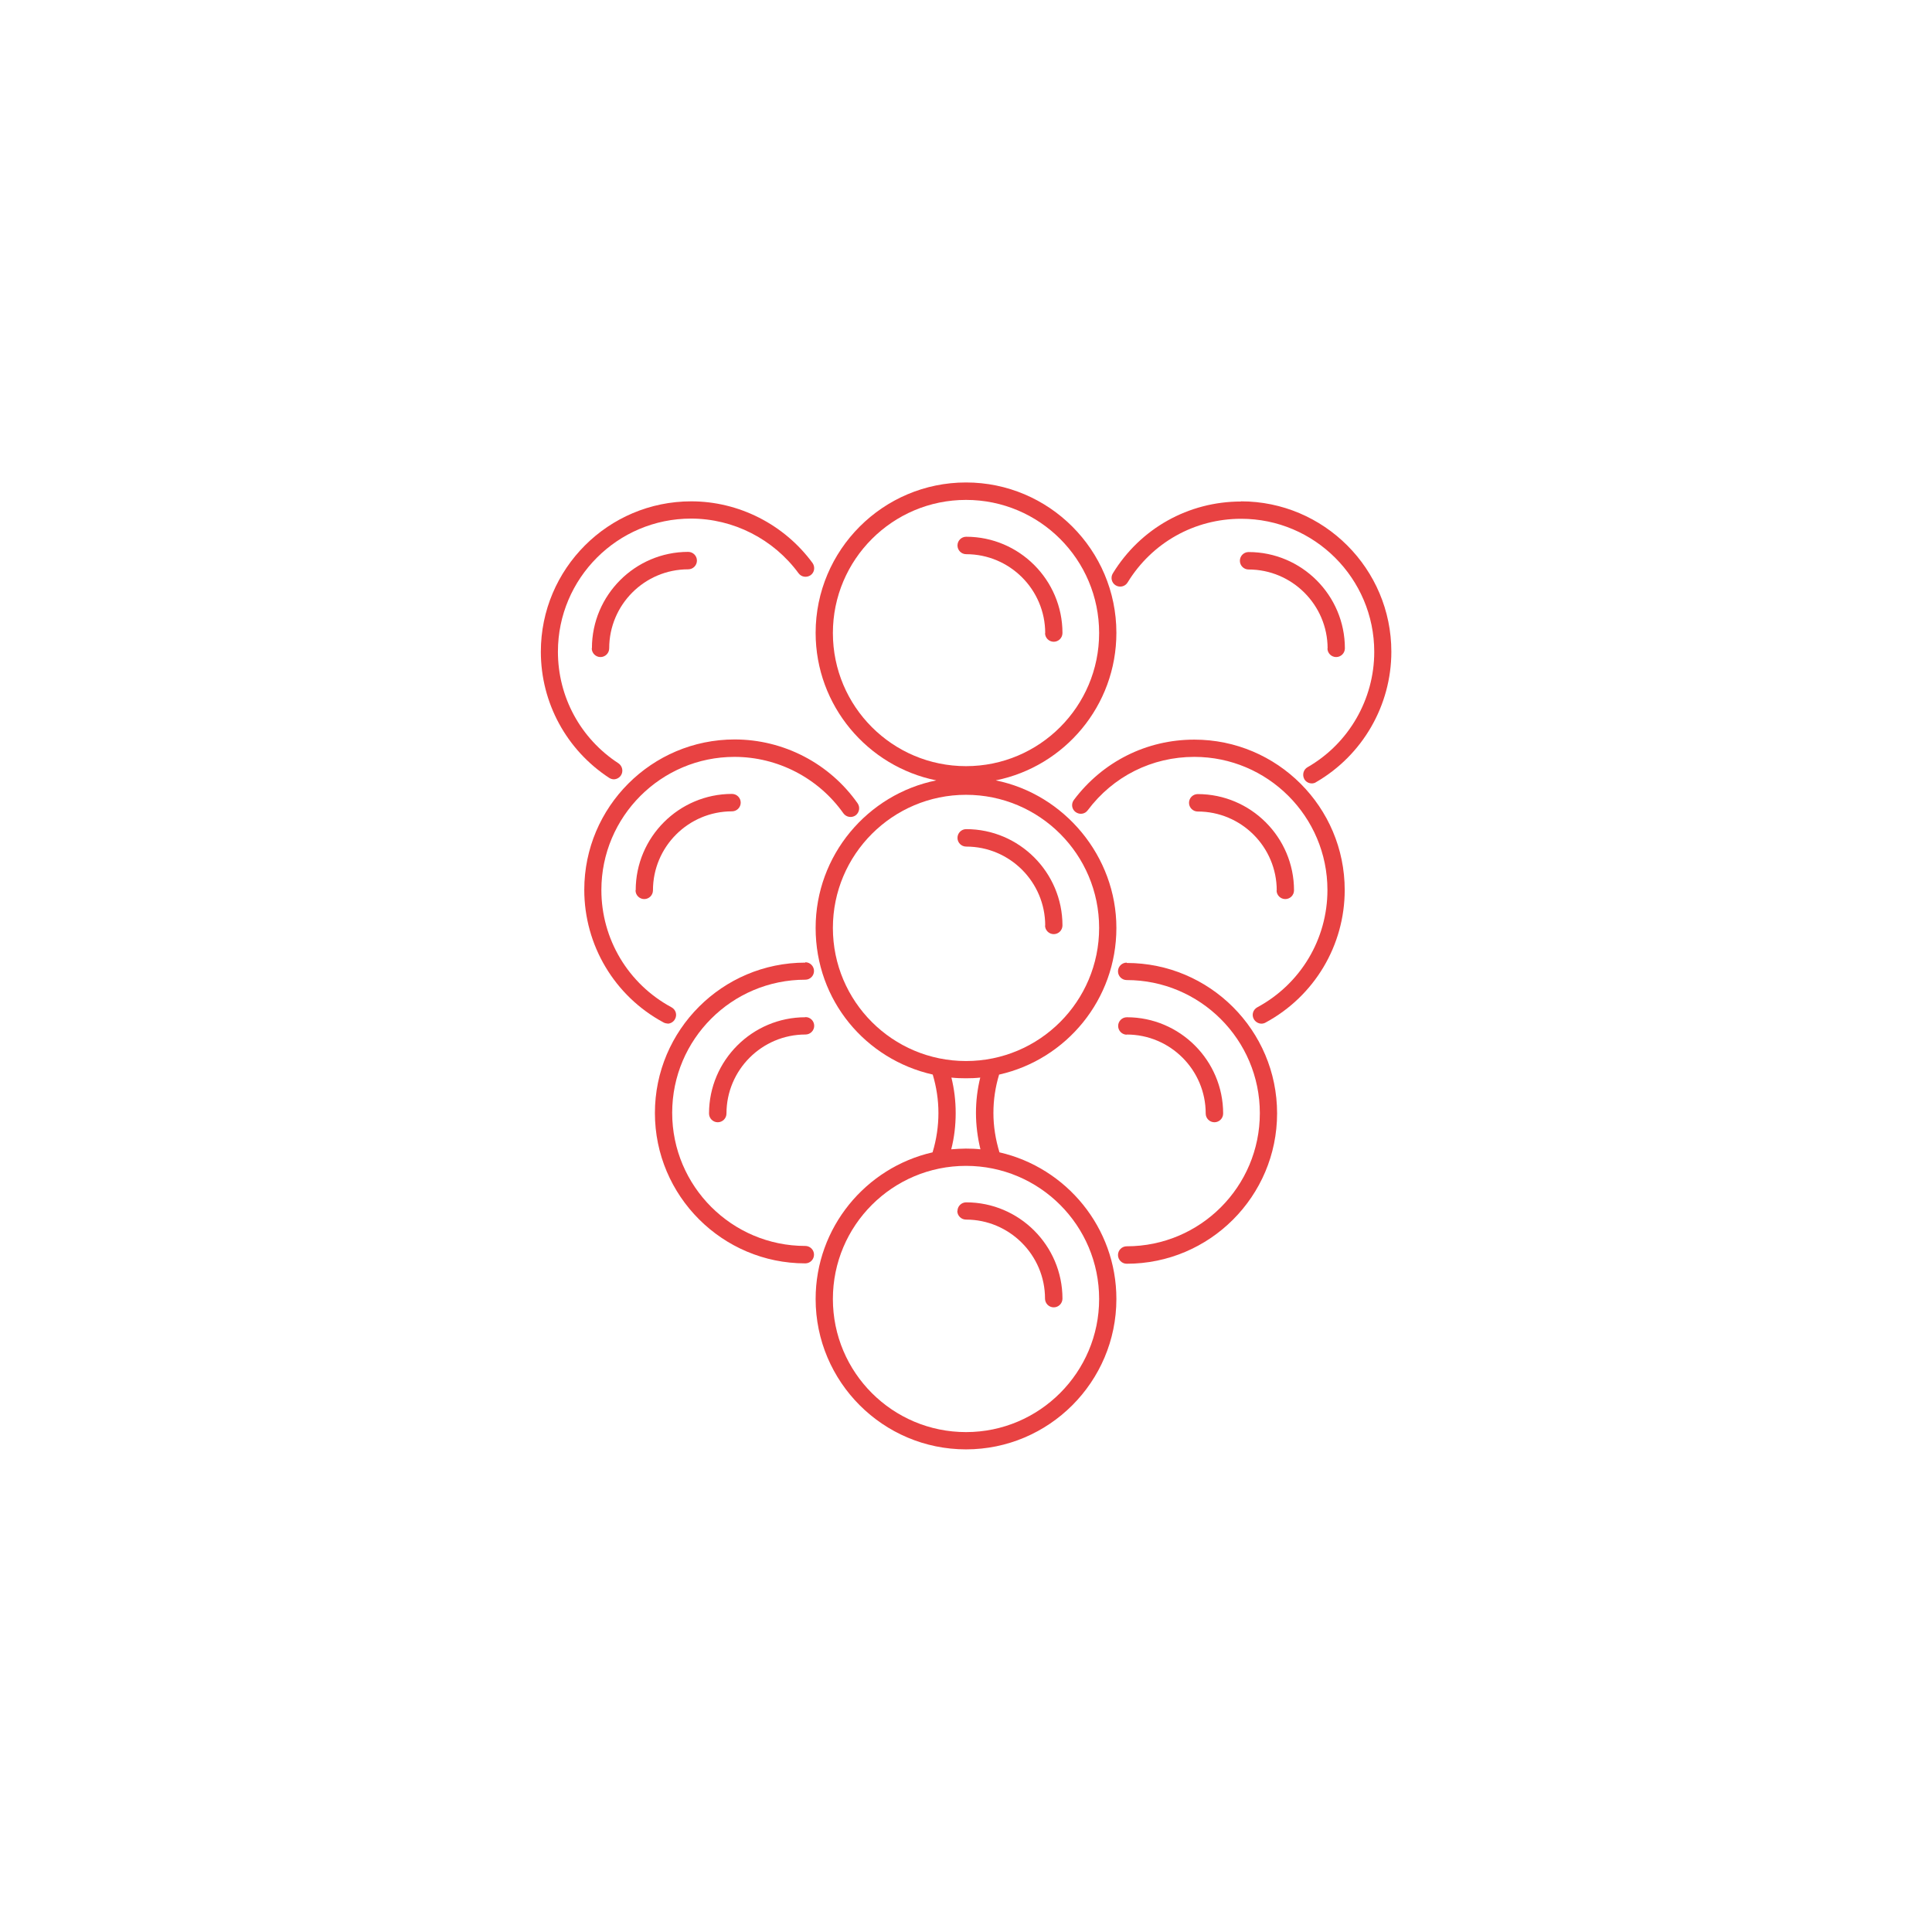 <svg width="100" height="100" viewBox="0 0 100 100" fill="none" xmlns="http://www.w3.org/2000/svg">
<g clip-path="url(#clip0_950_2115)">
<path d="M54.091 32.765C54.091 33.014 54.293 33.217 54.542 33.217C54.791 33.217 54.993 33.014 54.993 32.765C54.993 30.02 52.755 27.782 50.01 27.782C49.761 27.782 49.559 27.985 49.559 28.233C49.559 28.482 49.761 28.685 50.01 28.685C52.267 28.685 54.1 30.518 54.1 32.775" fill="#E84242"/>
<path d="M68.708 33.557C68.708 33.806 68.91 34.009 69.159 34.009C69.408 34.009 69.611 33.806 69.611 33.557C69.611 30.812 67.372 28.574 64.627 28.574C64.378 28.574 64.176 28.777 64.176 29.026C64.176 29.274 64.378 29.477 64.627 29.477C66.875 29.477 68.717 31.31 68.717 33.567" fill="#E84242"/>
<path d="M30.629 33.557C30.629 33.806 30.832 34.009 31.08 34.009C31.329 34.009 31.532 33.806 31.532 33.557C31.532 31.301 33.365 29.468 35.621 29.468C35.87 29.468 36.073 29.265 36.073 29.016C36.073 28.767 35.87 28.565 35.621 28.565C32.877 28.565 30.638 30.803 30.638 33.548" fill="#E84242"/>
<path d="M66.075 46.085C66.075 46.334 66.278 46.536 66.526 46.536C66.775 46.536 66.978 46.334 66.978 46.085C66.978 43.34 64.739 41.102 61.994 41.102C61.746 41.102 61.543 41.304 61.543 41.553C61.543 41.802 61.746 42.004 61.994 42.004C64.251 42.004 66.084 43.837 66.084 46.094" fill="#E84242"/>
<path d="M32.895 46.085C32.895 46.334 33.097 46.536 33.346 46.536C33.595 46.536 33.797 46.334 33.797 46.085C33.797 43.828 35.63 41.995 37.887 41.995C38.136 41.995 38.339 41.793 38.339 41.544C38.339 41.295 38.136 41.093 37.887 41.093C35.142 41.093 32.904 43.331 32.904 46.076" fill="#E84242"/>
<path d="M58.317 53.547C60.574 53.547 62.407 55.38 62.407 57.636C62.407 57.885 62.61 58.088 62.858 58.088C63.107 58.088 63.31 57.885 63.31 57.636C63.31 54.891 61.071 52.653 58.326 52.653C58.078 52.653 57.875 52.856 57.875 53.104C57.875 53.353 58.078 53.556 58.326 53.556" fill="#E84242"/>
<path d="M41.683 52.653C38.938 52.653 36.699 54.891 36.699 57.636C36.699 57.885 36.902 58.088 37.151 58.088C37.399 58.088 37.602 57.885 37.602 57.636C37.602 55.38 39.435 53.546 41.692 53.546C41.941 53.546 42.143 53.344 42.143 53.095C42.143 52.846 41.941 52.644 41.692 52.644" fill="#E84242"/>
<path d="M54.091 47.9C54.091 48.148 54.293 48.351 54.542 48.351C54.791 48.351 54.993 48.148 54.993 47.9C54.993 45.155 52.755 42.916 50.01 42.916C49.761 42.916 49.559 43.119 49.559 43.368C49.559 43.617 49.761 43.819 50.01 43.819C52.267 43.819 54.1 45.652 54.1 47.909" fill="#E84242"/>
<path d="M49.549 62.675C49.549 62.924 49.752 63.126 50 63.126C52.248 63.126 54.09 64.96 54.09 67.216C54.09 67.465 54.293 67.668 54.541 67.668C54.79 67.668 54.993 67.465 54.993 67.216C54.993 64.471 52.754 62.233 50.009 62.233C49.761 62.233 49.558 62.436 49.558 62.684" fill="#E84242"/>
<path d="M64.241 25.958C61.514 25.958 59.027 27.349 57.599 29.679C57.471 29.891 57.535 30.168 57.747 30.297C57.959 30.425 58.235 30.361 58.364 30.149C59.626 28.086 61.828 26.852 64.241 26.852C68.036 26.852 71.131 29.937 71.131 33.742C71.131 36.192 69.814 38.486 67.677 39.711C67.465 39.831 67.391 40.107 67.511 40.328C67.594 40.475 67.751 40.549 67.898 40.549C67.972 40.549 68.055 40.531 68.119 40.484C70.523 39.093 72.016 36.514 72.016 33.732C72.016 29.44 68.524 25.949 64.232 25.949" fill="#E84242"/>
<path d="M31.762 40.337C31.909 40.337 32.056 40.263 32.139 40.134C32.278 39.923 32.213 39.646 32.01 39.508C30.048 38.228 28.878 36.072 28.878 33.732C28.878 29.937 31.964 26.842 35.769 26.842C37.961 26.842 40.034 27.902 41.332 29.67C41.48 29.873 41.756 29.91 41.959 29.771C42.161 29.624 42.198 29.348 42.06 29.145C40.596 27.146 38.246 25.949 35.778 25.949C31.485 25.949 27.994 29.44 27.994 33.732C27.994 36.376 29.321 38.817 31.531 40.263C31.605 40.309 31.688 40.337 31.78 40.337" fill="#E84242"/>
<path d="M61.818 38.283C59.34 38.283 57.074 39.425 55.582 41.406C55.434 41.608 55.471 41.885 55.674 42.032C55.877 42.179 56.153 42.143 56.3 41.94C57.618 40.181 59.626 39.176 61.818 39.176C65.613 39.176 68.708 42.262 68.708 46.067C68.708 48.609 67.317 50.93 65.079 52.137C64.858 52.257 64.775 52.524 64.895 52.745C64.978 52.892 65.134 52.984 65.291 52.984C65.364 52.984 65.438 52.966 65.503 52.929C68.027 51.566 69.602 48.941 69.602 46.067C69.602 41.774 66.111 38.283 61.818 38.283Z" fill="#E84242"/>
<path d="M34.544 52.985C34.7 52.985 34.857 52.902 34.94 52.745C35.06 52.524 34.977 52.257 34.756 52.137C32.517 50.93 31.127 48.609 31.127 46.067C31.127 42.272 34.212 39.176 38.017 39.176C40.255 39.176 42.364 40.273 43.654 42.097C43.801 42.299 44.078 42.345 44.281 42.207C44.483 42.06 44.529 41.783 44.391 41.581C42.936 39.508 40.55 38.274 38.026 38.274C33.733 38.274 30.242 41.765 30.242 46.057C30.242 48.922 31.808 51.557 34.341 52.92C34.406 52.957 34.48 52.975 34.553 52.975" fill="#E84242"/>
<path d="M58.319 49.825C58.07 49.825 57.867 50.028 57.867 50.276C57.867 50.525 58.07 50.728 58.319 50.728C62.114 50.728 65.209 53.813 65.209 57.618C65.209 61.422 62.123 64.508 58.319 64.508C58.07 64.508 57.867 64.711 57.867 64.959C57.867 65.208 58.07 65.411 58.319 65.411C62.611 65.411 66.102 61.92 66.102 57.627C66.102 53.334 62.611 49.843 58.319 49.843" fill="#E84242"/>
<path d="M50.001 59.451C49.743 59.451 49.494 59.469 49.236 59.488C49.393 58.88 49.466 58.244 49.466 57.609C49.466 56.973 49.392 56.374 49.245 55.776C49.494 55.803 49.743 55.812 49.991 55.812C50.24 55.812 50.498 55.803 50.737 55.776C50.59 56.374 50.516 56.982 50.516 57.609C50.516 58.235 50.599 58.88 50.747 59.488C50.498 59.46 50.24 59.451 49.982 59.451M56.891 67.235C56.891 71.03 53.805 74.125 50.001 74.125C46.196 74.125 43.11 71.039 43.11 67.235C43.11 63.43 46.196 60.345 50.001 60.345C53.805 60.345 56.891 63.43 56.891 67.235ZM43.11 48.029C43.11 44.234 46.196 41.139 50.001 41.139C53.805 41.139 56.891 44.224 56.891 48.029C56.891 51.833 53.805 54.919 50.001 54.919C46.196 54.919 43.11 51.833 43.11 48.029ZM43.11 32.765C43.11 28.97 46.196 25.875 50.001 25.875C53.805 25.875 56.891 28.961 56.891 32.765C56.891 36.57 53.805 39.656 50.001 39.656C46.196 39.656 43.11 36.57 43.11 32.765ZM51.723 55.619C55.196 54.836 57.784 51.732 57.784 48.029C57.784 44.326 55.094 41.111 51.539 40.392C55.104 39.674 57.784 36.524 57.784 32.756C57.784 28.464 54.293 24.972 50.001 24.972C45.708 24.972 42.217 28.464 42.217 32.756C42.217 36.524 44.907 39.674 48.462 40.392C44.907 41.111 42.217 44.261 42.217 48.029C42.217 51.796 44.814 54.836 48.278 55.619C48.471 56.264 48.573 56.927 48.573 57.609C48.573 58.29 48.471 58.99 48.269 59.645C44.805 60.437 42.217 63.541 42.217 67.235C42.217 71.527 45.708 75.019 50.001 75.019C54.293 75.019 57.784 71.527 57.784 67.235C57.784 63.541 55.196 60.437 51.732 59.645C51.53 58.981 51.419 58.3 51.419 57.609C51.419 56.918 51.52 56.264 51.714 55.619" fill="#E84242"/>
<path d="M41.682 49.825C37.39 49.825 33.898 53.316 33.898 57.609C33.898 61.901 37.39 65.392 41.682 65.392C41.931 65.392 42.133 65.19 42.133 64.941C42.133 64.692 41.931 64.49 41.682 64.49C37.887 64.49 34.792 61.404 34.792 57.599C34.792 53.795 37.878 50.709 41.682 50.709C41.931 50.709 42.133 50.507 42.133 50.258C42.133 50.009 41.931 49.806 41.682 49.806" fill="#E84242"/>
</g>
<defs>
<clipPath id="clip0_950_2115">
<rect width="100" height="100" fill="white"/>
</clipPath>
</defs>
</svg>
